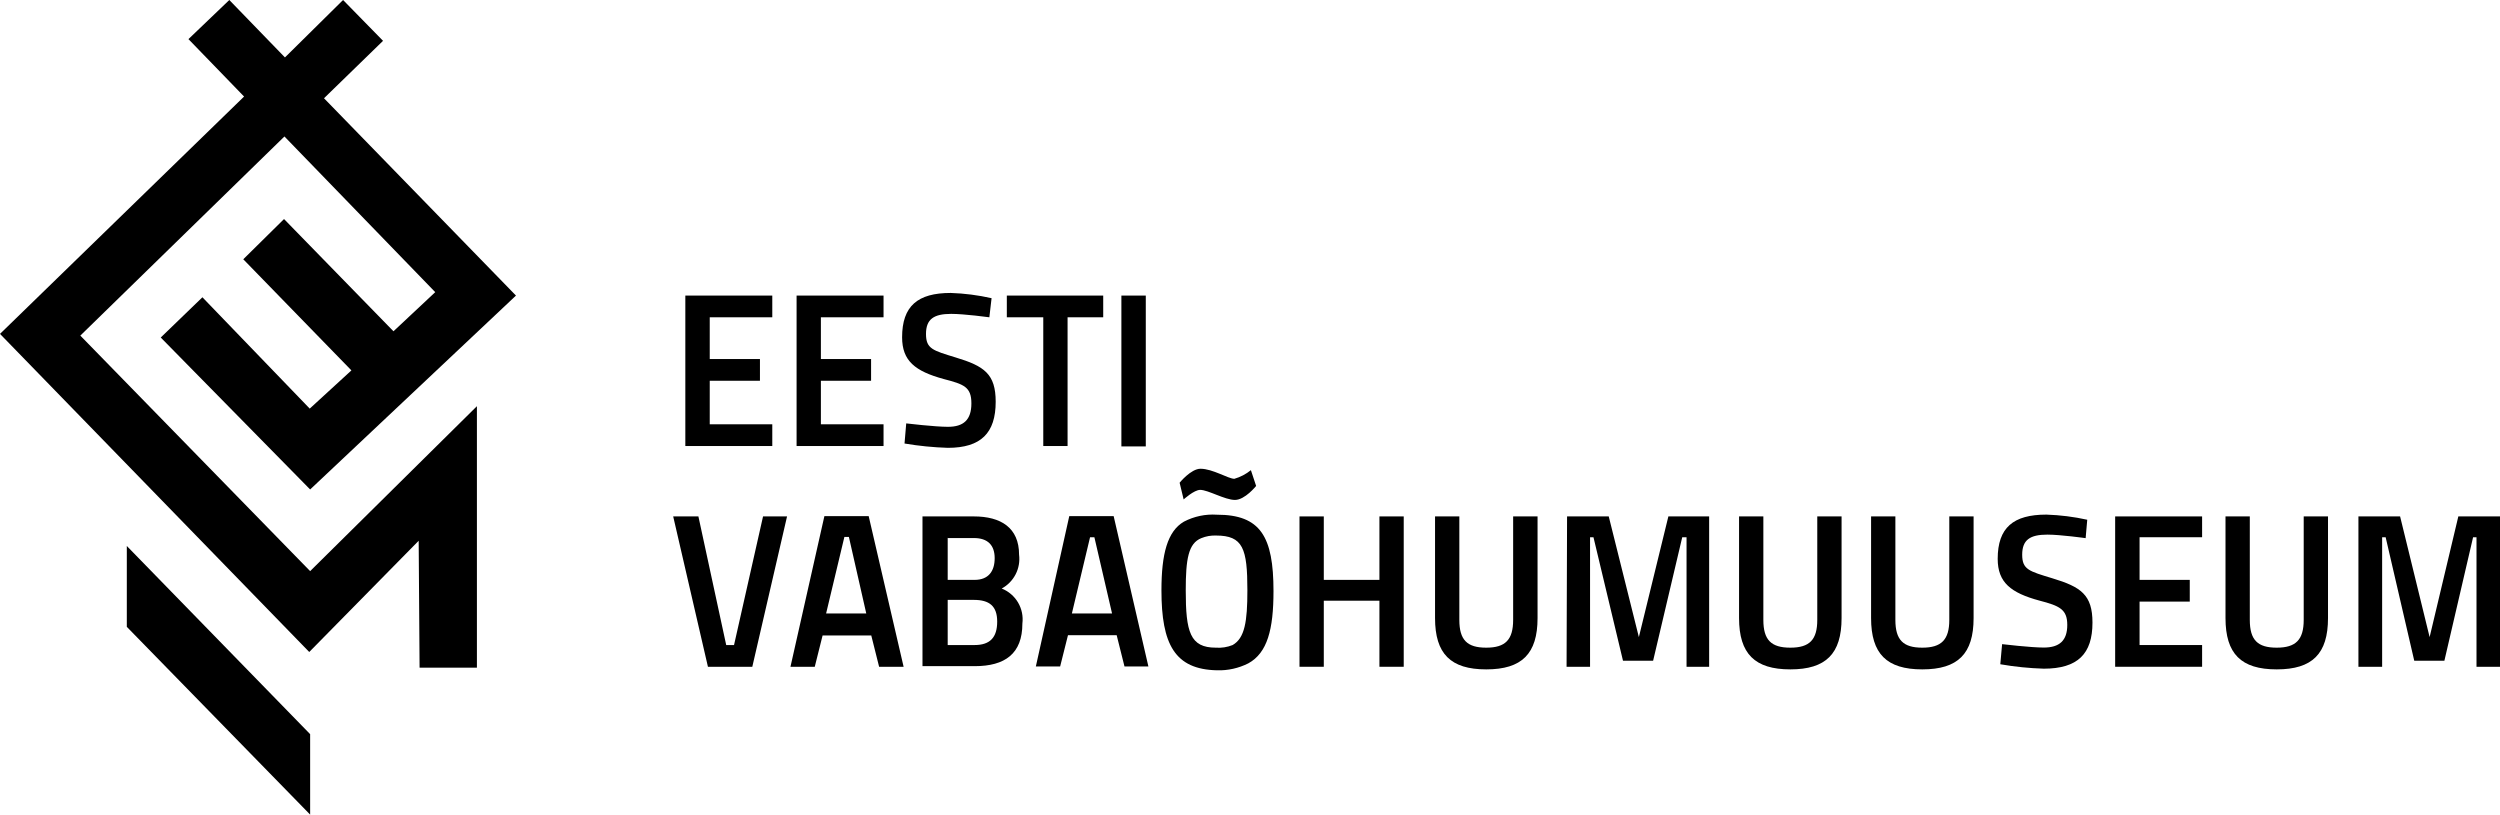 <?xml version="1.0" standalone="no"?>
<svg width="178" height="58" viewBox="0 0 178 58" fill="none" xmlns="http://www.w3.org/2000/svg">
<g clip-path="url(#clip0_3041_1178)">
<path d="M9.029 44.631L22.082 58V52.272L9.029 38.874V44.631Z" fill="black"/>
<path d="M14.412 21.166L11.445 24.031L22.082 34.85L36.737 21.045L23.069 6.996L27.272 2.907L24.427 0L20.288 4.089L16.327 0L13.418 2.785L17.378 6.874L0 23.773L22.018 46.422L29.81 38.502L29.874 47.538H33.956V28.921L22.082 40.664L5.719 23.895L20.252 9.717L30.989 20.801L28.015 23.587L20.223 15.596L17.321 18.46L25.02 26.372L22.053 29.093L14.412 21.166Z" fill="black"/>
<path d="M48.796 21.045H54.987V22.591H50.533V25.563H54.108V27.11H50.533V30.21H54.987V31.757H48.796V21.045Z" fill="black"/>
<path d="M56.717 21.045H62.908V22.591H58.447V25.563H62.021V27.11H58.447V30.21H62.908V31.757H56.717V21.045Z" fill="black"/>
<path d="M70.442 22.591C70.442 22.591 68.655 22.348 67.726 22.348C66.489 22.348 65.931 22.72 65.931 23.78C65.931 24.84 66.425 24.954 68.033 25.448C70.078 26.064 70.893 26.623 70.893 28.606C70.893 30.833 69.842 31.886 67.49 31.886C66.455 31.854 65.423 31.751 64.402 31.578L64.523 30.146C64.523 30.146 66.561 30.389 67.49 30.389C68.605 30.389 69.163 29.895 69.163 28.721C69.163 27.546 68.626 27.36 67.197 26.988C65.152 26.429 64.23 25.692 64.23 24.016C64.23 21.789 65.338 20.858 67.69 20.858C68.669 20.89 69.644 21.015 70.6 21.231L70.442 22.591Z" fill="black"/>
<path d="M71.686 21.045H78.549V22.591H76.011V31.757H74.281V22.591H71.686V21.045Z" fill="black"/>
<path d="M81.58 21.045H79.843V31.785H81.58V21.045Z" fill="black"/>
<path d="M56.038 36.769L53.564 47.474H50.405L47.931 36.769H49.726L51.706 45.927H52.263L54.329 36.769H56.038Z" fill="black"/>
<path d="M58.819 43.679H61.678L60.441 38.23H60.12L58.819 43.679ZM58.697 36.748H61.85L64.337 47.474H62.593L62.035 45.247H58.568L58.011 47.474H56.281L58.697 36.748Z" fill="black"/>
<path d="M67.476 42.712V45.927H69.391C70.507 45.927 71 45.369 71 44.259C71 43.149 70.442 42.712 69.334 42.712H67.476ZM67.476 38.251V41.287H69.391C70.385 41.287 70.821 40.664 70.821 39.741C70.821 38.817 70.328 38.309 69.341 38.309H67.483L67.476 38.251ZM69.341 36.769C71.257 36.769 72.558 37.571 72.558 39.49C72.619 39.97 72.534 40.458 72.313 40.889C72.092 41.319 71.747 41.673 71.322 41.903C71.808 42.096 72.217 42.446 72.484 42.897C72.75 43.348 72.859 43.875 72.794 44.395C72.794 46.543 71.557 47.431 69.391 47.431H65.681V36.769H69.341Z" fill="black"/>
<path d="M76.318 43.679H79.178L77.92 38.251H77.612L76.318 43.679ZM76.132 36.748H79.292L81.766 47.453H80.064L79.507 45.226H76.04L75.482 47.453H73.752L76.132 36.748Z" fill="black"/>
<path d="M87.763 45.927C88.628 45.433 88.814 44.259 88.814 42.032C88.814 39.06 88.507 38.13 86.584 38.13C86.224 38.116 85.866 38.179 85.533 38.316C84.611 38.688 84.425 39.798 84.425 42.032C84.425 45.004 84.732 46.114 86.57 46.114C86.976 46.144 87.385 46.08 87.763 45.927ZM89.436 34.599C89.436 34.599 88.643 35.595 87.928 35.595C87.213 35.595 86.012 34.879 85.454 34.879C85.018 34.879 84.275 35.559 84.275 35.559L83.989 34.37C83.989 34.37 84.797 33.375 85.476 33.375C86.341 33.375 87.456 34.091 87.885 34.091C88.315 33.967 88.716 33.758 89.064 33.475L89.436 34.599ZM82.695 42.032C82.695 39.433 83.124 37.822 84.296 37.141C85.02 36.763 85.834 36.592 86.648 36.647C89.743 36.647 90.673 38.194 90.673 42.089C90.673 44.818 90.237 46.486 88.879 47.231C88.188 47.58 87.421 47.75 86.648 47.725C83.639 47.66 82.695 45.87 82.695 42.032Z" fill="black"/>
<path d="M98.215 42.77H94.254V47.474H92.524V36.769H94.254V41.287H98.215V36.769H99.945V47.474H98.215V42.77Z" fill="black"/>
<path d="M103.905 44.137C103.905 45.569 104.462 46.114 105.821 46.114C107.179 46.114 107.736 45.555 107.736 44.137V36.769H109.474V44.008C109.474 46.55 108.358 47.66 105.821 47.66C103.283 47.66 102.175 46.55 102.175 44.008V36.769H103.905V44.137Z" fill="black"/>
<path d="M111.575 36.769H114.542L116.687 45.362L118.788 36.769H121.691V47.474H120.082V38.251H119.775L117.702 47.044H115.557L113.455 38.251H113.212V47.474H111.54L111.575 36.769Z" fill="black"/>
<path d="M125.551 44.137C125.551 45.569 126.108 46.114 127.474 46.114C128.839 46.114 129.39 45.555 129.39 44.137V36.769H131.12V44.008C131.12 46.55 130.004 47.66 127.474 47.66C124.943 47.66 123.821 46.55 123.821 44.008V36.769H125.551V44.137Z" fill="black"/>
<path d="M134.951 44.137C134.951 45.569 135.509 46.114 136.867 46.114C138.225 46.114 138.79 45.555 138.79 44.137V36.769H140.52V44.008C140.52 46.55 139.405 47.66 136.867 47.66C134.329 47.66 133.221 46.55 133.221 44.008V36.769H134.951V44.137Z" fill="black"/>
<path d="M148.498 38.316C148.498 38.316 146.703 38.065 145.774 38.065C144.537 38.065 143.98 38.438 143.98 39.497C143.98 40.557 144.48 40.672 146.124 41.173C148.162 41.789 148.984 42.347 148.984 44.331C148.984 46.557 147.933 47.61 145.517 47.61C144.479 47.578 143.445 47.473 142.421 47.295L142.55 45.863C142.55 45.863 144.587 46.106 145.517 46.106C146.632 46.106 147.19 45.612 147.19 44.495C147.19 43.378 146.632 43.135 145.209 42.763C143.165 42.211 142.236 41.466 142.236 39.791C142.236 37.564 143.351 36.64 145.703 36.64C146.682 36.672 147.656 36.794 148.612 37.005L148.498 38.316Z" fill="black"/>
<path d="M150.599 36.769H156.79V38.251H152.337V41.287H155.911V42.834H152.337V45.927H156.79V47.474H150.599V36.769Z" fill="black"/>
<path d="M160.186 44.137C160.186 45.569 160.743 46.114 162.102 46.114C163.46 46.114 164.024 45.555 164.024 44.137V36.769H165.754V44.008C165.754 46.55 164.639 47.66 162.102 47.66C159.564 47.66 158.456 46.55 158.456 44.008V36.769H160.186V44.137Z" fill="black"/>
<path d="M167.92 36.769H170.887L172.989 45.362L175.033 36.769H178V47.474H176.327V38.251H176.084L174.04 47.044H171.895L169.858 38.251H169.608V47.474H167.92V36.769Z" fill="black"/>
</g>
<defs>
<clipPath id="clip0_3041_1178">
<rect width="178" height="58" fill="white"/>
</clipPath>
</defs>
</svg>
